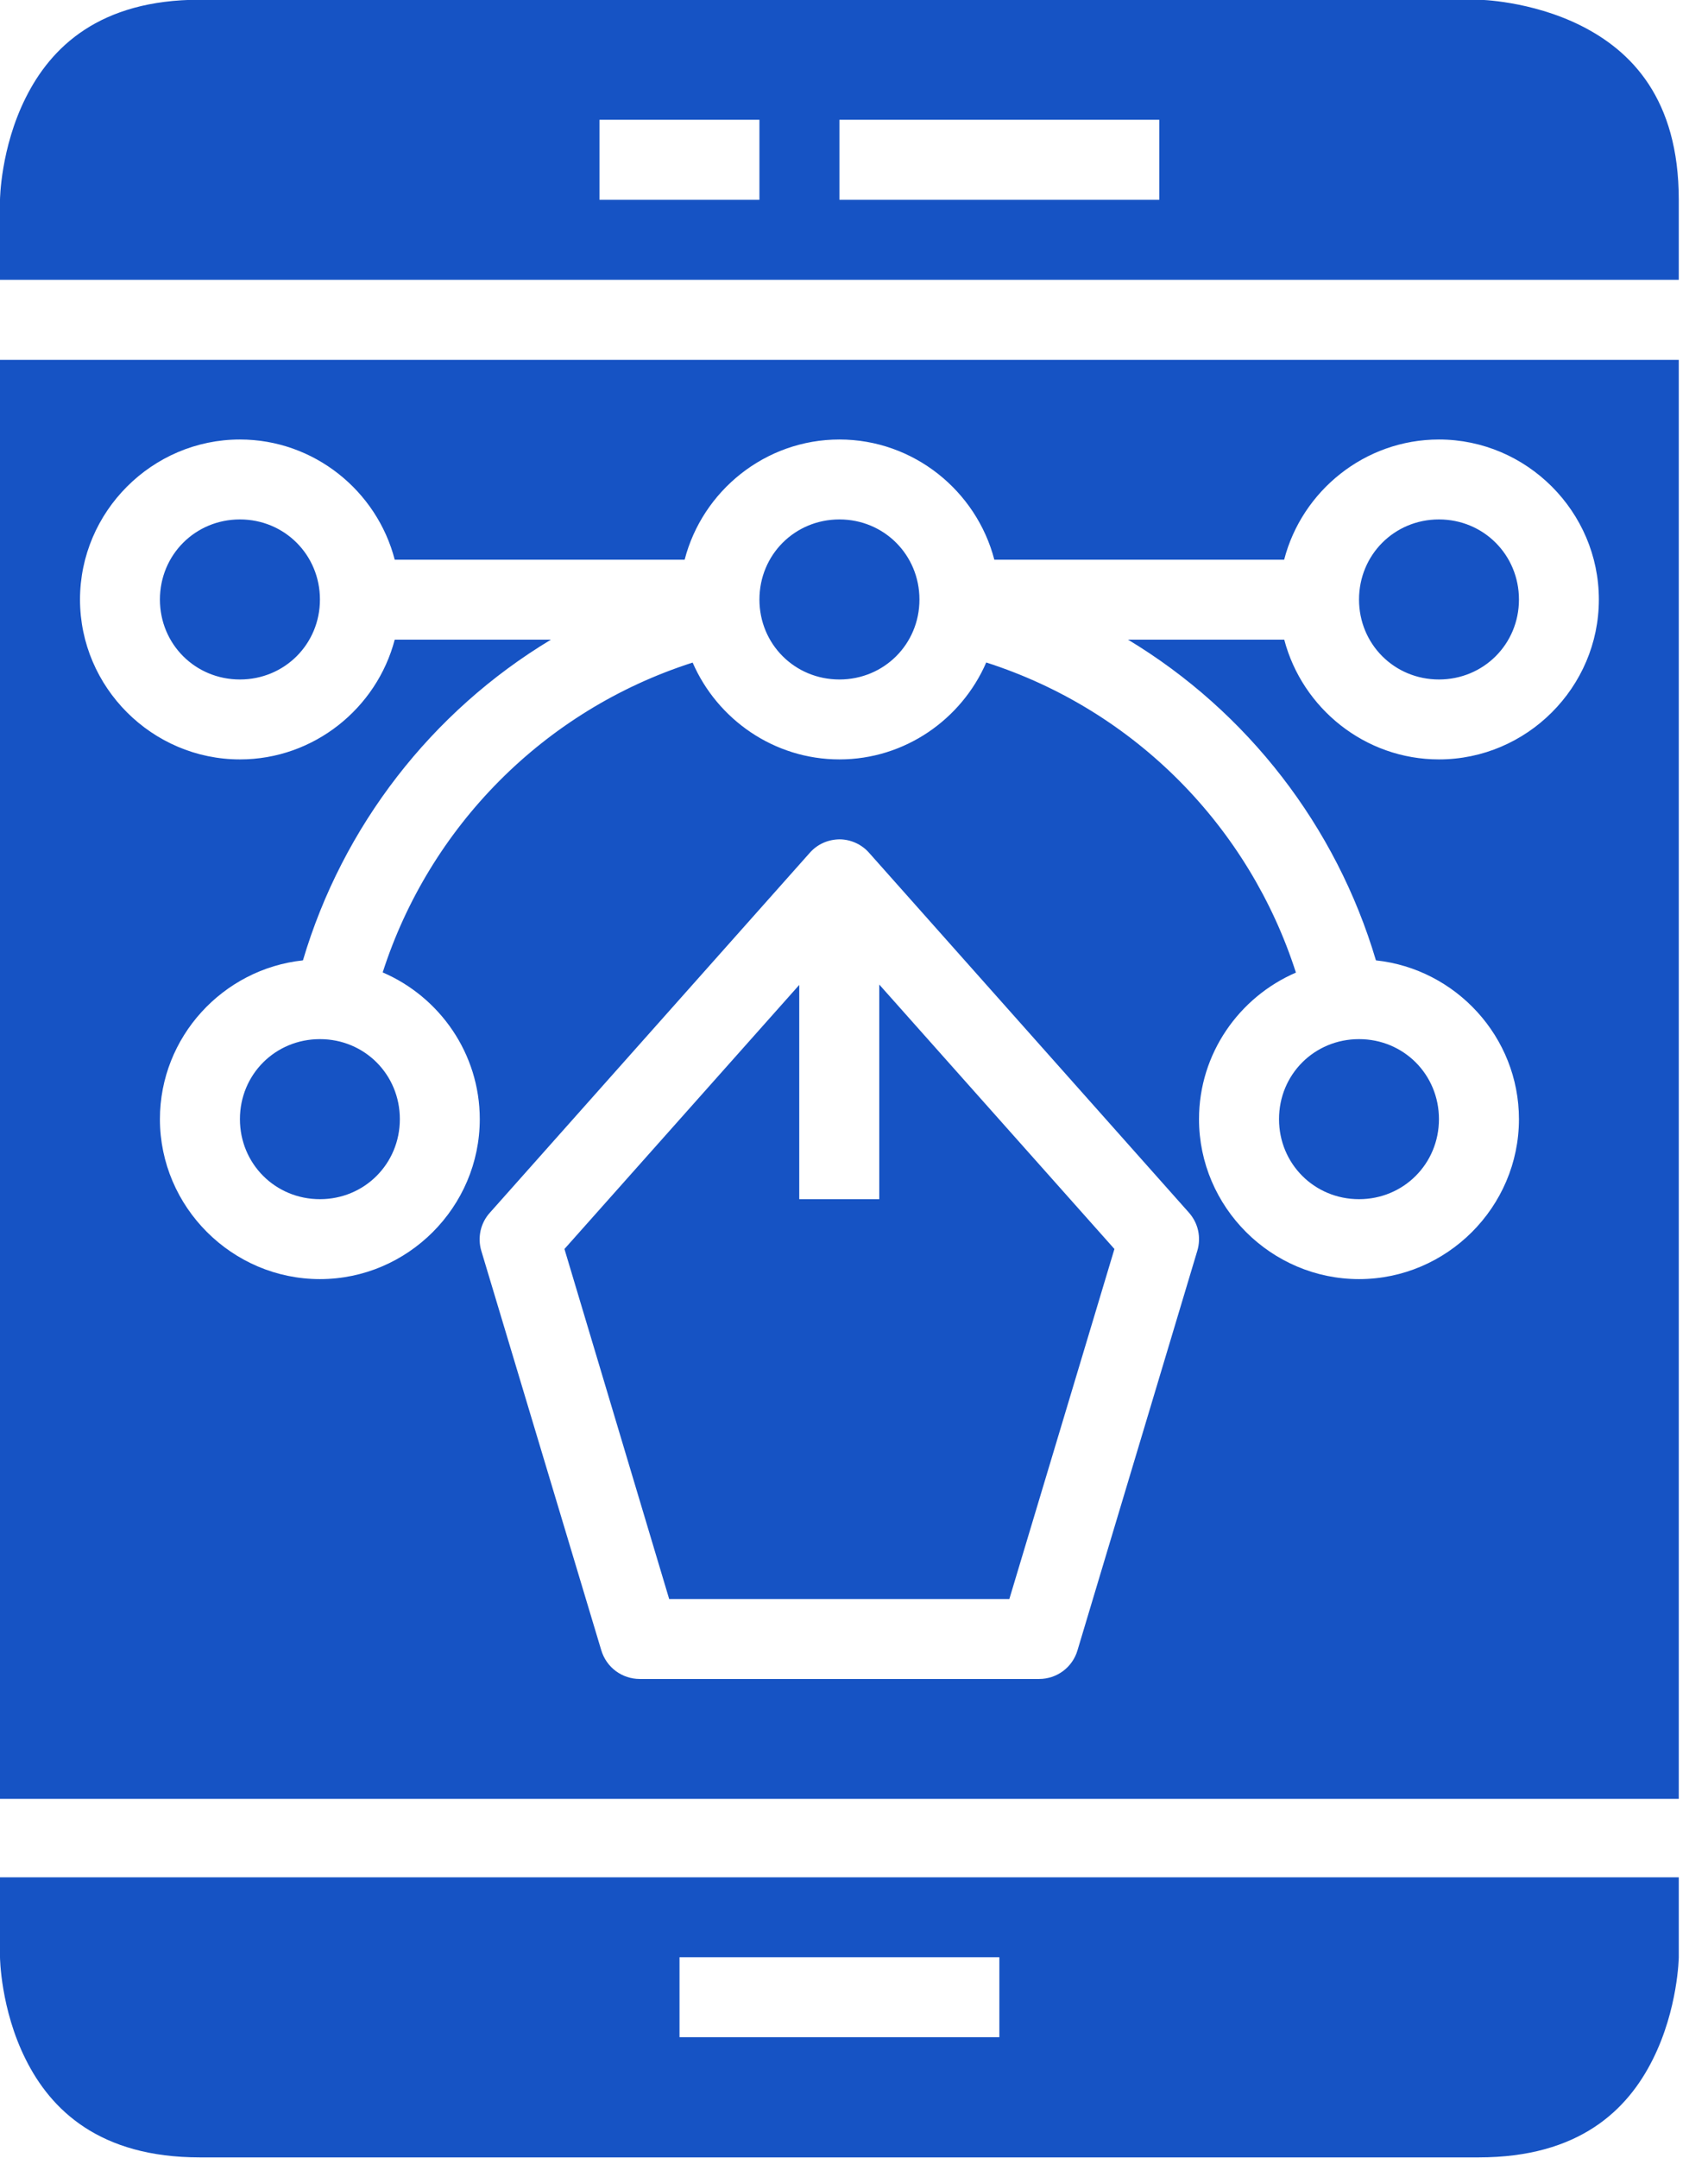 <svg width="19" height="24" viewBox="0 0 19 24" fill="none" xmlns="http://www.w3.org/2000/svg">
<path d="M0 4.002V20.006H18.675V4.002H0ZM2.669 4.888C3.493 4.888 4.193 5.459 4.391 6.225H7.616C7.814 5.459 8.513 4.888 9.338 4.888C10.162 4.888 10.862 5.459 11.061 6.225H14.285C14.483 5.459 15.183 4.888 16.007 4.888C16.984 4.888 17.786 5.691 17.786 6.668C17.786 7.644 16.984 8.446 16.007 8.446C15.184 8.446 14.486 7.877 14.286 7.114H12.548C13.877 7.915 14.864 9.19 15.306 10.681C16.195 10.776 16.897 11.533 16.897 12.447C16.897 13.424 16.095 14.226 15.118 14.226C14.141 14.226 13.338 13.424 13.338 12.447C13.338 11.718 13.784 11.09 14.416 10.817C13.898 9.203 12.631 7.901 10.971 7.368C10.697 8 10.066 8.446 9.338 8.446C8.61 8.446 7.979 8 7.705 7.369C6.045 7.901 4.776 9.202 4.257 10.815C4.89 11.087 5.337 11.717 5.337 12.447C5.337 13.424 4.536 14.226 3.559 14.226C2.582 14.226 1.779 13.424 1.779 12.447C1.779 11.533 2.48 10.776 3.37 10.681C3.812 9.19 4.8 7.914 6.129 7.114H4.391C4.191 7.877 3.492 8.446 2.669 8.446C1.692 8.446 0.89 7.644 0.89 6.668C0.89 5.691 1.692 4.888 2.669 4.888ZM2.669 5.777C2.172 5.777 1.779 6.171 1.779 6.668C1.779 7.164 2.172 7.557 2.669 7.557C3.165 7.557 3.559 7.164 3.559 6.668C3.559 6.171 3.165 5.777 2.669 5.777ZM9.338 5.777C8.841 5.777 8.448 6.171 8.448 6.668C8.448 7.164 8.841 7.557 9.338 7.557C9.834 7.557 10.228 7.164 10.228 6.668C10.228 6.171 9.834 5.777 9.338 5.777ZM16.007 5.777C15.511 5.777 15.118 6.171 15.118 6.668C15.118 7.164 15.511 7.557 16.007 7.557C16.503 7.557 16.897 7.164 16.897 6.668C16.897 6.171 16.503 5.777 16.007 5.777ZM9.338 9.335C9.401 9.335 9.463 9.349 9.52 9.375C9.577 9.401 9.628 9.439 9.669 9.486L13.227 13.488C13.277 13.545 13.312 13.613 13.328 13.687C13.344 13.761 13.341 13.838 13.319 13.911L11.986 18.355C11.959 18.447 11.903 18.527 11.826 18.585C11.749 18.642 11.656 18.673 11.56 18.673H7.116C7.02 18.673 6.927 18.642 6.85 18.585C6.773 18.528 6.717 18.447 6.689 18.355L5.354 13.911C5.332 13.838 5.33 13.761 5.346 13.687C5.363 13.613 5.398 13.544 5.449 13.488L9.007 9.486C9.048 9.439 9.099 9.401 9.156 9.375C9.213 9.349 9.275 9.336 9.338 9.335ZM9.781 10.95V13.337H8.891V10.954L6.279 13.891L7.444 17.784H11.228L12.397 13.891L9.781 10.95ZM3.559 11.557C3.062 11.557 2.669 11.95 2.669 12.447C2.669 12.943 3.062 13.337 3.559 13.337C4.055 13.337 4.448 12.943 4.448 12.447C4.448 11.95 4.055 11.557 3.559 11.557ZM15.118 11.557C14.621 11.557 14.228 11.95 14.228 12.447C14.228 12.943 14.621 13.337 15.118 13.337C15.614 13.337 16.007 12.943 16.007 12.447C16.007 11.95 15.614 11.557 15.118 11.557Z" fill="#1653C4"/>
<path d="M0 20.879V21.768C0 21.768 0.005 22.343 0.286 22.904C0.566 23.465 1.106 23.994 2.222 23.994H16.45C17.57 23.994 18.106 23.465 18.386 22.904C18.667 22.343 18.675 21.768 18.675 21.768V20.879H0ZM7.559 21.768H11.117V22.657H7.559V21.768Z" fill="#1653C4"/>
<path d="M2.222 -0.003C1.105 -0.003 0.566 0.526 0.286 1.087C0.005 1.648 0 2.222 0 2.222V3.112H18.675V2.222C18.675 1.097 18.146 0.566 17.586 0.285C17.025 0.005 16.45 -0.003 16.45 -0.003H2.222ZM6.669 1.332H8.448V2.222H6.669V1.332ZM9.338 1.332H12.896V2.222H9.338V1.332Z" fill="#1653C4"/>
</svg>
